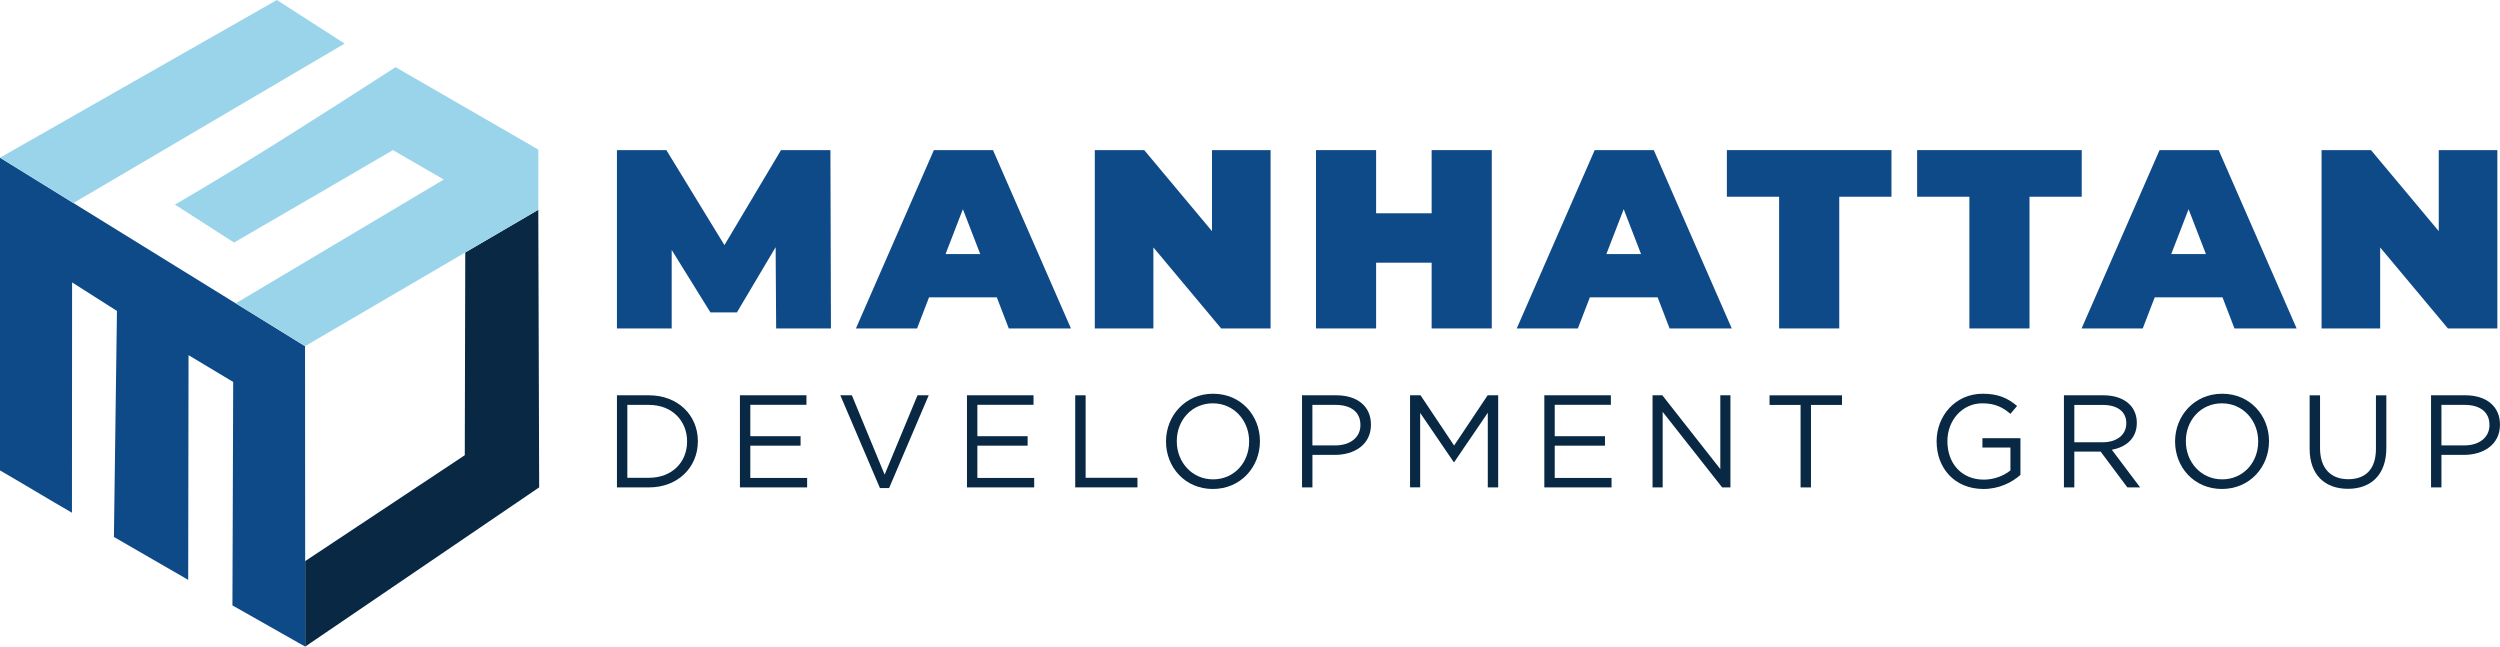<?xml version="1.0" encoding="UTF-8"?><svg id="Layer_1" xmlns="http://www.w3.org/2000/svg" width="716.8" height="185.39" viewBox="0 0 716.8 185.39"><defs><style>.cls-1{fill:#9ad4ea;}.cls-1,.cls-2{fill-rule:evenodd;}.cls-3,.cls-2{fill:#0e4a88;}.cls-4{fill:#082844;}</style></defs><polygon class="cls-4" points="133.4 72.39 133.26 130.52 87.5 160.88 87.51 185.39 154.59 139.74 154.34 60.15 133.4 72.39"/><path class="cls-2" d="M67.6,86.98l19.86,12.27h0s-19.86-12.27-19.86-12.27ZM0,45.21v89.67c6.86,3.96,13.8,8.19,20.63,12.13l.04-66.04,12.86,8.18-.87,64.81c6.85,3.94,14.46,8.36,21.3,12.3l.1-64.42,12.8,7.68-.22,64.06c6.86,3.95,13.99,7.86,20.87,11.82l-.05-86.14h0s0,0,0,0h0s.05,86.14.05,86.14l-.05-86.14h0S0,45.21,0,45.21Z"/><path class="cls-1" d="M67.61,86.97l19.87,12.27,66.86-39.1h0s.01-17.25.01-17.25l-40.93-23.63c-20.91,13.44-41.76,26.91-63.26,39.4l16.94,10.88c14.85-8.58,30.75-17.85,45.56-26.5l14.57,8.44-59.62,35.48ZM21.04,58.22L98.81,12.5,79.38,0,0,45.21l21.04,13.01Z"/><path class="cls-3" d="M222.54,94.17l-.15-23.3-11.1,18.7h-7.6l-11.1-17.9v22.5h-15.7v-51.13h14.17l16.65,27.24,16.22-27.24h14.17l.15,51.13h-15.7Z"/><path class="cls-3" d="M285.8,85.26h-19.43l-3.43,8.91h-17.53l22.35-51.13h16.95l22.35,51.13h-17.82l-3.43-8.91ZM281.05,72.84l-4.97-12.86-4.97,12.86h9.93Z"/><path class="cls-3" d="M364.3,43.04v51.13h-14.17l-19.43-23.23v23.23h-16.8v-51.13h14.17l19.43,23.23v-23.23h16.8Z"/><path class="cls-3" d="M427.72,43.04v51.13h-17.24v-18.85h-15.92v18.85h-17.24v-51.13h17.24v18.11h15.92v-18.11h17.24Z"/><path class="cls-3" d="M475.27,85.26h-19.43l-3.43,8.91h-17.53l22.35-51.13h16.95l22.35,51.13h-17.82l-3.43-8.91ZM470.52,72.84l-4.97-12.86-4.97,12.86h9.93Z"/><path class="cls-3" d="M510.1,56.41h-14.97v-13.37h47.19v13.37h-14.97v37.76h-17.24v-37.76Z"/><path class="cls-3" d="M564.65,56.41h-14.97v-13.37h47.19v13.37h-14.97v37.76h-17.24v-37.76Z"/><path class="cls-3" d="M637.23,85.26h-19.43l-3.43,8.91h-17.53l22.35-51.13h16.95l22.35,51.13h-17.82l-3.43-8.91ZM632.48,72.84l-4.97-12.86-4.97,12.86h9.93Z"/><path class="cls-3" d="M716.04,43.04v51.13h-14.17l-19.43-23.23v23.23h-16.8v-51.13h14.17l19.43,23.23v-23.23h16.8Z"/><path class="cls-4" d="M176.89,113.34h9.17c8.3,0,14.03,5.7,14.03,13.13v.08c0,7.43-5.73,13.2-14.03,13.2h-9.17v-26.4ZM179.87,116.1v20.89h6.19c6.68,0,10.94-4.53,10.94-10.37v-.08c0-5.85-4.26-10.45-10.94-10.45h-6.19Z"/><path class="cls-4" d="M212.15,113.34h19.08v2.72h-16.1v9.01h14.41v2.72h-14.41v9.24h16.29v2.72h-19.27v-26.4Z"/><path class="cls-4" d="M240.93,113.34h3.32l9.39,22.74,9.43-22.74h3.21l-11.35,26.59h-2.64l-11.35-26.59Z"/><path class="cls-4" d="M277.25,113.34h19.08v2.72h-16.1v9.01h14.41v2.72h-14.41v9.24h16.29v2.72h-19.27v-26.4Z"/><path class="cls-4" d="M308.29,113.34h2.98v23.65h14.86v2.75h-17.84v-26.4Z"/><path class="cls-4" d="M334.32,126.62v-.08c0-7.28,5.47-13.65,13.5-13.65s13.43,6.3,13.43,13.58v.08c0,7.28-5.47,13.65-13.5,13.65s-13.43-6.3-13.43-13.58ZM358.15,126.62v-.08c0-6-4.38-10.9-10.41-10.9s-10.33,4.83-10.33,10.82v.08c0,6,4.38,10.9,10.41,10.9s10.33-4.83,10.33-10.82Z"/><path class="cls-4" d="M373.32,113.34h9.88c5.96,0,9.88,3.17,9.88,8.37v.08c0,5.7-4.75,8.64-10.37,8.64h-6.41v9.32h-2.98v-26.4ZM382.82,127.71c4.38,0,7.24-2.34,7.24-5.81v-.08c0-3.77-2.83-5.73-7.09-5.73h-6.68v11.62h6.52Z"/><path class="cls-4" d="M404.28,113.34h3.02l9.62,14.41,9.62-14.41h3.02v26.4h-2.98v-21.39l-9.62,14.14h-.15l-9.62-14.11v21.35h-2.9v-26.4Z"/><path class="cls-4" d="M442.79,113.34h19.08v2.72h-16.1v9.01h14.41v2.72h-14.41v9.24h16.29v2.72h-19.27v-26.4Z"/><path class="cls-4" d="M473.83,113.34h2.79l16.63,21.16v-21.16h2.9v26.4h-2.38l-17.05-21.65v21.65h-2.9v-26.4Z"/><path class="cls-4" d="M516.26,116.1h-8.9v-2.75h20.78v2.75h-8.9v23.65h-2.98v-23.65Z"/><path class="cls-4" d="M555.26,126.62v-.08c0-7.24,5.32-13.65,13.24-13.65,4.45,0,7.2,1.28,9.84,3.51l-1.92,2.26c-2.04-1.77-4.3-3.02-8.03-3.02-5.85,0-10.03,4.94-10.03,10.82v.08c0,6.3,4.04,10.98,10.45,10.98,3.02,0,5.81-1.17,7.62-2.64v-6.56h-8.03v-2.68h10.9v10.52c-2.45,2.19-6.15,4.04-10.6,4.04-8.3,0-13.43-6.03-13.43-13.58Z"/><path class="cls-4" d="M591.77,113.34h11.35c3.24,0,5.85.98,7.51,2.64,1.28,1.28,2.04,3.13,2.04,5.2v.08c0,4.38-3.02,6.94-7.17,7.69l8.11,10.79h-3.66l-7.66-10.26h-7.54v10.26h-2.98v-26.4ZM602.86,126.81c3.96,0,6.79-2.04,6.79-5.43v-.08c0-3.24-2.49-5.2-6.75-5.2h-8.15v10.71h8.11Z"/><path class="cls-4" d="M623.64,126.62v-.08c0-7.28,5.47-13.65,13.5-13.65s13.43,6.3,13.43,13.58v.08c0,7.28-5.47,13.65-13.5,13.65s-13.43-6.3-13.43-13.58ZM647.47,126.62v-.08c0-6-4.38-10.9-10.41-10.9s-10.33,4.83-10.33,10.82v.08c0,6,4.38,10.9,10.41,10.9s10.33-4.83,10.33-10.82Z"/><path class="cls-4" d="M662.22,128.69v-15.35h2.98v15.16c0,5.7,3.02,8.9,8.07,8.9s7.96-2.94,7.96-8.71v-15.35h2.98v15.12c0,7.69-4.41,11.69-11.01,11.69s-10.98-4-10.98-11.47Z"/><path class="cls-4" d="M697.03,113.34h9.88c5.96,0,9.88,3.17,9.88,8.37v.08c0,5.7-4.75,8.64-10.37,8.64h-6.41v9.32h-2.98v-26.4ZM706.54,127.71c4.38,0,7.24-2.34,7.24-5.81v-.08c0-3.77-2.83-5.73-7.09-5.73h-6.68v11.62h6.52Z"/></svg>